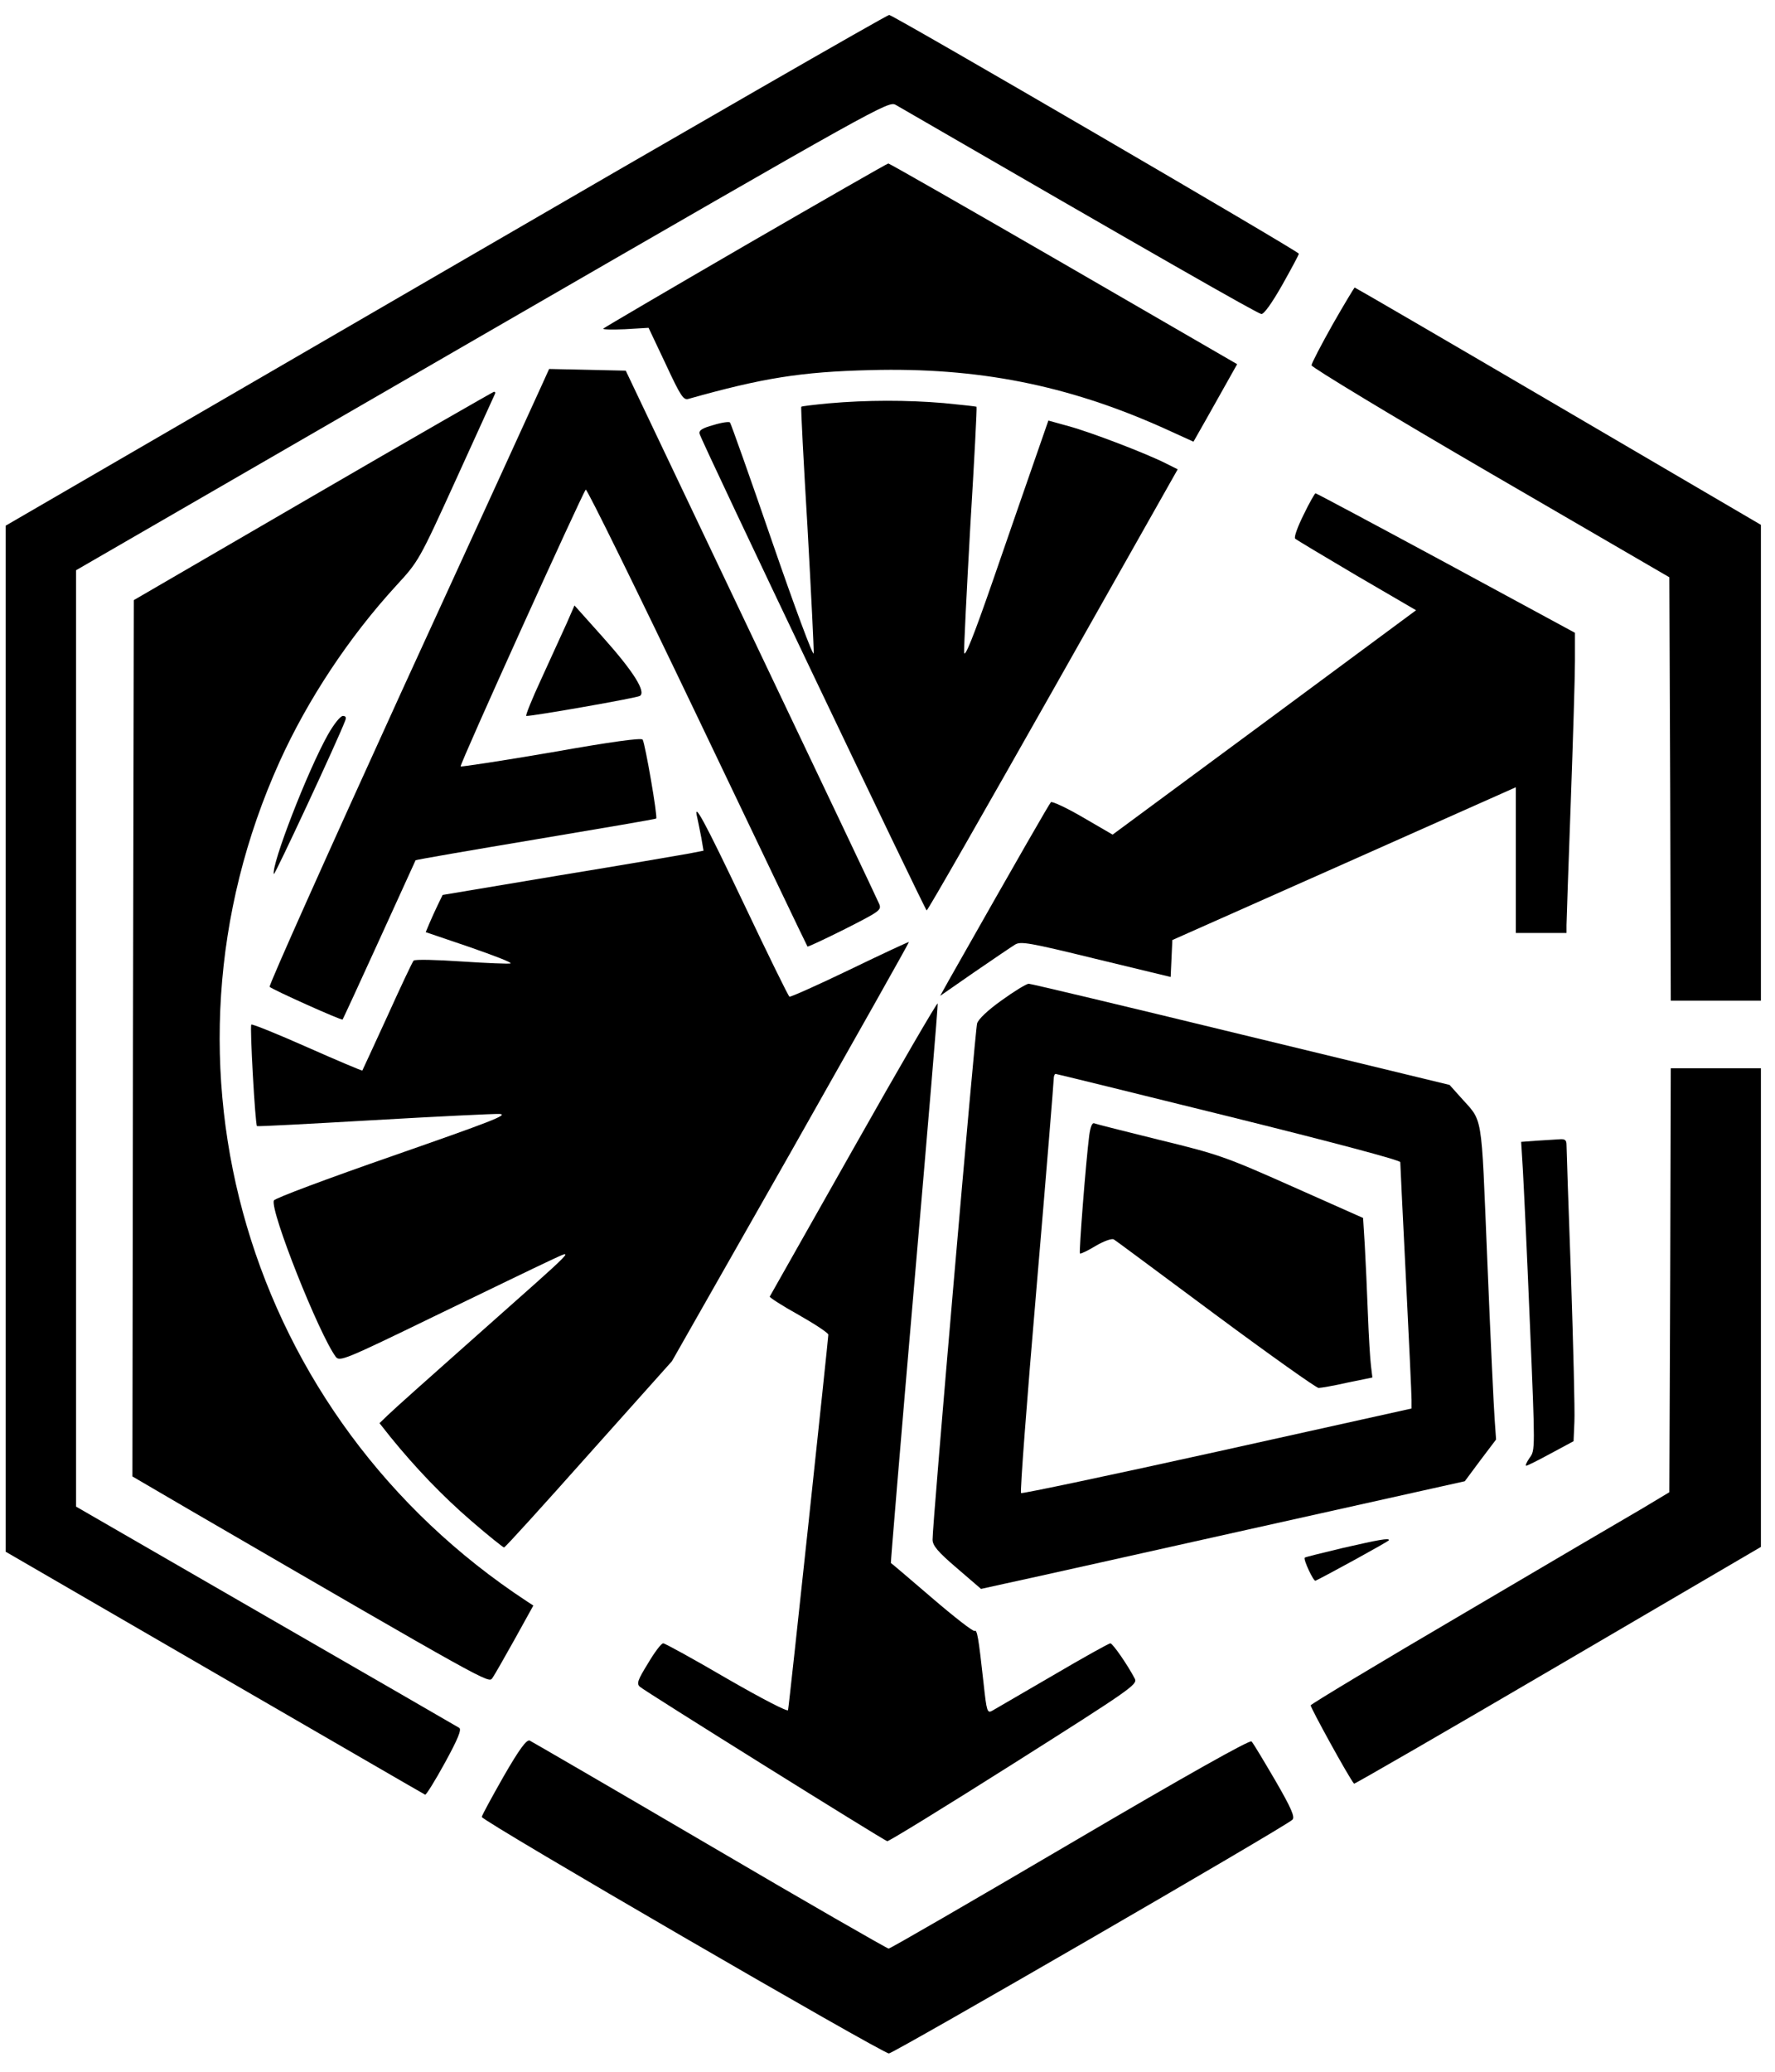 <?xml version="1.0" encoding="UTF-8" standalone="yes"?>
<svg version="1.0" xmlns="http://www.w3.org/2000/svg" width="630" height="735" viewBox="0 0 630 735" preserveAspectRatio="xMidYMid meet">
  <g transform="translate(0,735) scale(0.1,-0.1)" fill="#000000" stroke="none">
    <path d="M1583 6392 l-1563 -907 0 -1820 0 -1820 742 -430 c408 -236 744 -431
747 -432 3 -2 35 49 70 113 46 84 60 118 51 124 -6 4 -315 182 -686 396 l-674
389 0 1661 0 1661 1441 833 c1418 819 1442 832 1468 818 921 -533 1285 -741
1298 -742 9 -1 37 38 74 103 32 57 59 107 59 111 0 8 -1435 844 -1454 847 -6
1 -714 -406 -1573 -905z"/>
    <path d="M2646 6480 c-274 -159 -501 -292 -505 -296 -3 -3 31 -4 77 -2 l84 5
61 -129 c53 -114 63 -129 81 -123 263 74 399 96 646 102 380 10 698 -53 1036
-204 l110 -50 46 81 c25 45 60 106 77 137 l32 57 -615 356 c-339 196 -619 356
-623 356 -4 0 -232 -131 -507 -290z"/>
    <path d="M4730 6199 c-41 -73 -75 -138 -75 -145 0 -7 286 -180 635 -383 l635
-369 3 -751 2 -751 160 0 160 0 0 844 0 844 -719 421 c-396 232 -721 421 -723
421 -1 0 -37 -59 -78 -131z"/>
    <path d="M1925 5988 c-13 -29 -238 -521 -500 -1092 -261 -572 -472 -1043 -468
-1047 10 -10 255 -120 259 -116 1 1 60 128 130 282 70 154 128 281 129 283 2
2 193 35 426 74 233 39 426 72 428 74 6 5 -39 265 -48 280 -4 7 -109 -7 -323
-45 -175 -30 -320 -52 -323 -50 -5 5 431 967 444 982 4 4 182 -358 396 -805
214 -447 389 -814 391 -816 1 -2 61 26 133 62 122 62 130 67 122 88 -5 13
-210 444 -455 958 l-445 935 -136 3 -136 3 -24 -53z"/>
    <path d="M1110 5590 l-635 -369 -3 -1554 -2 -1555 202 -118 c1059 -615 1062
-616 1075 -598 7 9 42 71 79 137 l67 121 -23 15 c-995 653 -1363 1904 -878
2978 100 221 247 443 414 625 80 87 81 88 214 380 73 161 135 296 137 301 2 4
1 7 -4 7 -4 -1 -294 -167 -643 -370z"/>
    <path d="M2941 5919 c-52 -5 -95 -10 -97 -12 -2 -1 8 -194 22 -427 13 -234 23
-435 22 -448 -2 -12 -68 166 -147 395 -79 230 -147 421 -150 424 -3 4 -30 0
-59 -9 -40 -11 -52 -19 -49 -31 7 -28 801 -1691 806 -1691 4 0 205 352 449
783 l442 782 -42 21 c-69 35 -267 111 -345 132 l-72 20 -49 -141 c-27 -78 -94
-270 -148 -427 -69 -199 -100 -276 -102 -255 -1 17 9 219 22 450 14 230 24
420 22 422 -1 1 -54 7 -117 13 -130 11 -272 11 -408 -1z"/>
    <path d="M4627 5524 c-21 -42 -35 -80 -30 -85 4 -4 103 -63 218 -131 l211
-123 -538 -398 -539 -398 -105 61 c-58 34 -110 58 -114 54 -7 -8 -104 -176
-363 -633 l-30 -54 121 84 c67 46 132 90 145 98 20 12 50 7 287 -51 l265 -64
3 65 3 66 610 271 609 271 0 -258 0 -259 90 0 90 0 0 28 c0 15 7 209 15 432 8
223 15 450 15 505 l0 100 -458 248 c-252 136 -460 247 -463 247 -2 0 -22 -34
-42 -76z"/>
    <path d="M2011 5138 c-16 -35 -56 -123 -89 -195 -34 -73 -58 -133 -54 -133 23
-1 393 64 403 71 23 14 -22 86 -130 207 l-102 114 -28 -64z"/>
    <path d="M1164 4744 c-73 -130 -202 -464 -192 -495 2 -7 228 477 253 544 5 12
2 17 -8 17 -9 0 -32 -29 -53 -66z"/>
    <path d="M2475 4448 c3 -13 9 -44 14 -69 l8 -47 -51 -10 c-28 -5 -236 -41
-463 -78 l-412 -69 -17 -35 c-9 -19 -23 -49 -30 -66 l-13 -31 156 -53 c86 -30
152 -55 145 -58 -6 -2 -84 1 -174 7 -89 6 -165 8 -170 3 -4 -4 -46 -93 -93
-197 -48 -105 -88 -191 -89 -193 -2 -1 -90 36 -196 83 -106 47 -195 83 -198
80 -6 -5 14 -355 20 -360 2 -2 188 8 413 21 226 13 428 23 449 22 32 -3 -37
-29 -378 -148 -230 -80 -421 -151 -424 -159 -14 -36 160 -474 220 -555 14 -17
32 -10 349 144 184 89 368 178 409 197 92 42 113 64 -260 -267 -157 -139 -298
-265 -314 -281 l-29 -28 38 -48 c90 -111 186 -211 288 -299 60 -52 113 -94
116 -94 4 0 139 149 301 331 l295 330 422 742 c231 408 420 743 419 745 -2 1
-96 -43 -210 -98 -114 -55 -211 -98 -214 -96 -4 2 -77 151 -162 330 -140 294
-181 370 -165 304z"/>
    <path d="M3555 3801 c-48 -34 -83 -67 -87 -82 -7 -24 -159 -1780 -158 -1831 0
-21 18 -43 86 -101 l86 -74 86 19 c48 10 434 96 859 191 l772 172 55 74 56 74
-5 71 c-3 39 -15 292 -26 561 -23 549 -13 489 -100 588 l-34 38 -739 179
c-407 99 -747 180 -755 180 -9 -1 -52 -27 -96 -59z m807 -412 c367 -91 608
-155 608 -162 0 -7 9 -192 20 -412 11 -220 20 -414 20 -431 l0 -31 -690 -153
c-380 -84 -693 -150 -696 -147 -4 4 21 332 55 729 34 398 61 731 61 741 0 9 3
17 7 17 3 0 280 -68 615 -151z"/>
    <path d="M3866 3322 c-12 -94 -37 -415 -33 -419 3 -2 28 10 56 27 29 17 57 27
64 23 6 -3 168 -124 361 -267 193 -143 358 -260 366 -260 8 0 55 8 103 19 l88
18 -5 41 c-3 23 -8 106 -11 186 -3 80 -8 189 -11 242 l-6 97 -252 112 c-238
106 -262 114 -471 165 -121 30 -225 56 -232 59 -7 2 -13 -14 -17 -43z"/>
    <path d="M3030 3277 c-162 -286 -296 -523 -298 -527 -1 -3 45 -33 103 -65 58
-33 105 -64 105 -70 0 -13 -139 -1316 -143 -1332 -1 -7 -92 40 -217 112 -118
69 -220 125 -226 125 -7 0 -31 -32 -54 -71 -37 -60 -41 -72 -29 -83 16 -15
864 -544 878 -548 4 -2 207 123 449 276 414 262 440 280 430 300 -26 50 -79
126 -87 126 -5 0 -97 -51 -204 -114 -108 -63 -205 -119 -215 -125 -18 -10 -20
-4 -31 97 -18 164 -23 192 -32 186 -5 -3 -73 50 -151 117 -79 68 -144 123
-146 124 -1 1 36 447 83 990 47 543 85 991 83 995 -2 4 -136 -226 -298 -513z"/>
    <path d="M5928 2808 l-3 -752 -95 -57 c-52 -30 -338 -198 -635 -373 -297 -174
-541 -321 -543 -326 -2 -6 135 -256 154 -278 1 -2 327 186 723 418 l721 422 0
849 0 849 -160 0 -160 0 -2 -752z"/>
    <path d="M5452 3303 l-53 -4 6 -97 c3 -53 15 -299 25 -547 19 -450 19 -450 -1
-477 -11 -16 -16 -28 -12 -28 4 0 44 20 88 44 l80 43 3 69 c2 38 -4 270 -12
515 -9 246 -16 456 -16 468 0 17 -6 21 -27 19 -16 -1 -52 -3 -81 -5z"/>
    <path d="M4765 1858 c-71 -17 -132 -32 -134 -34 -6 -6 31 -85 38 -82 36 17
261 140 261 144 0 8 -34 2 -165 -28z"/>
    <path d="M1787 1047 c-42 -74 -77 -138 -77 -143 0 -14 1422 -839 1445 -839 18
1 1403 802 1432 829 10 9 -3 40 -61 140 -41 70 -78 132 -84 138 -6 6 -221
-114 -643 -362 -349 -205 -639 -373 -645 -373 -5 0 -291 164 -635 366 -343
201 -631 368 -639 372 -11 4 -36 -29 -93 -128z"/>
  </g>
</svg>
